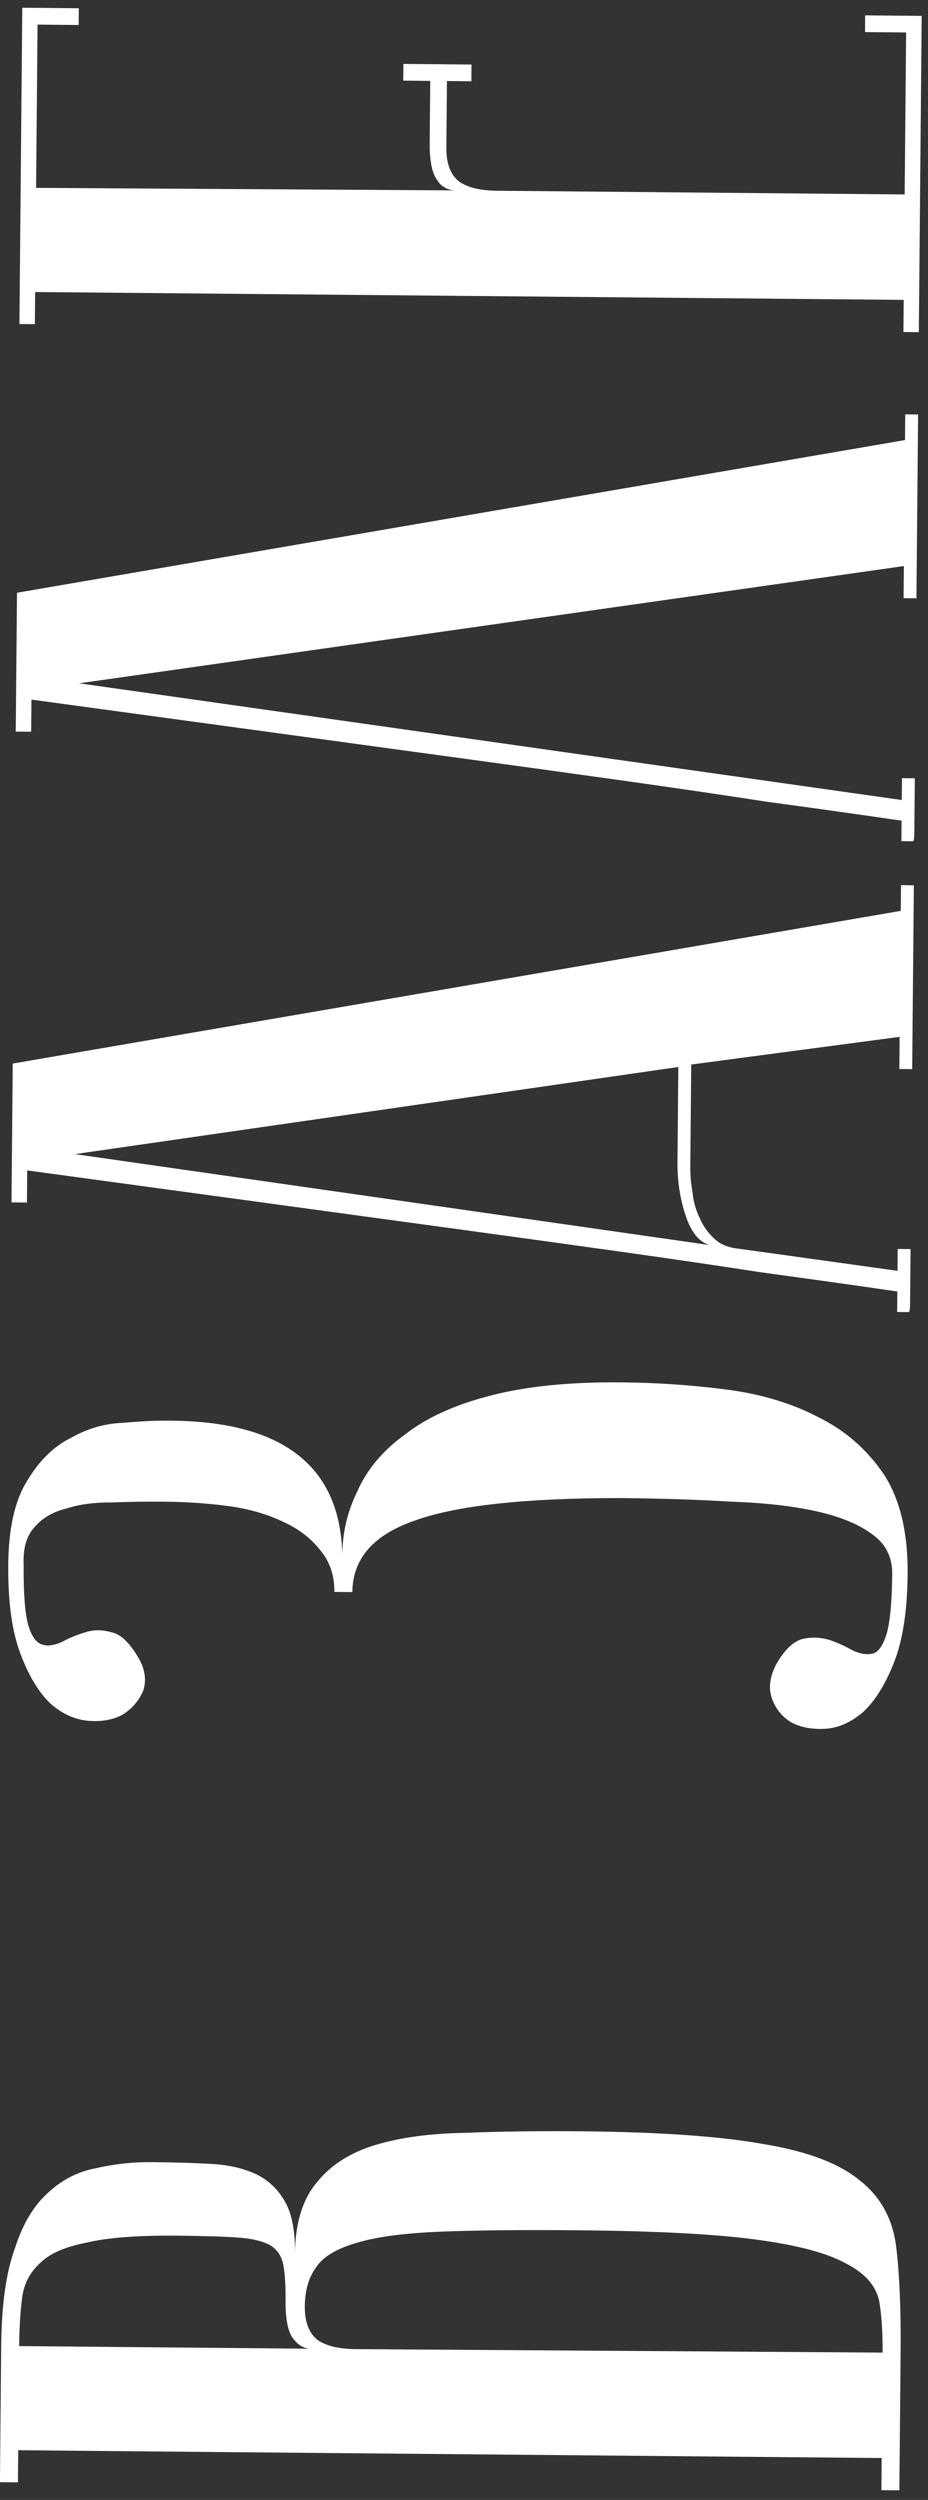 <?xml version="1.0" encoding="UTF-8"?> <svg xmlns="http://www.w3.org/2000/svg" width="65" height="175" viewBox="0 0 65 175" fill="none"><rect x="0" y="0" width="65" height="175" fill="#333333" stroke="none"/><path d="M61.821 164.688C61.833 163.308 61.754 162.107 61.584 161.086C61.353 160.004 60.581 159.127 59.267 158.455C57.954 157.723 55.859 157.164 52.982 156.778C50.105 156.392 45.997 156.175 40.657 156.127C36.638 156.09 33.397 156.121 30.936 156.219C28.415 156.316 26.463 156.569 25.079 156.976C23.635 157.383 22.67 157.944 22.184 158.66C21.637 159.375 21.359 160.303 21.349 161.443C21.339 162.522 21.632 163.305 22.227 163.791C22.824 164.216 23.722 164.434 24.922 164.445L61.821 164.688ZM-0.003 173.76L0.083 164.221C0.109 161.341 0.429 159.064 1.044 157.389C1.6 155.654 2.392 154.341 3.42 153.45C4.388 152.559 5.503 151.999 6.765 151.77C8.028 151.482 9.319 151.343 10.639 151.355C12.199 151.369 13.609 151.412 14.868 151.484C16.068 151.554 17.116 151.804 18.012 152.232C18.848 152.66 19.502 153.296 19.974 154.14C20.447 154.984 20.676 156.186 20.662 157.746C20.681 155.586 21.207 153.911 22.237 152.72C23.208 151.529 24.566 150.671 26.311 150.147C28.056 149.623 30.158 149.342 32.619 149.304C35.08 149.206 37.78 149.17 40.72 149.197C46.3 149.247 50.617 149.556 53.672 150.124C56.668 150.631 58.88 151.491 60.309 152.704C61.739 153.857 62.565 155.424 62.787 157.407C63.009 159.329 63.108 161.76 63.081 164.699L62.994 174.329L61.734 174.318L61.754 172.068L1.277 171.522L1.256 173.772L-0.003 173.76ZM21.772 164.416C21.292 164.412 20.874 164.168 20.518 163.685C20.163 163.202 19.991 162.33 20.002 161.07C20.012 159.99 19.959 159.15 19.845 158.549C19.73 157.948 19.434 157.495 18.957 157.191C18.42 156.886 17.641 156.699 16.622 156.63C15.602 156.56 14.193 156.518 12.393 156.501C9.633 156.477 7.531 156.638 6.088 156.985C4.586 157.271 3.501 157.741 2.835 158.395C2.109 159.049 1.682 159.855 1.554 160.814C1.425 161.773 1.355 162.912 1.343 164.232L21.772 164.416ZM62.493 110.17C62.504 109.03 62.062 108.126 61.168 107.458C60.214 106.73 58.899 106.178 57.222 105.802C55.546 105.427 53.538 105.199 51.199 105.118C48.86 104.977 46.28 104.894 43.46 104.868C36.74 104.867 31.935 105.394 29.046 106.448C26.157 107.442 24.701 109.109 24.68 111.449L23.42 111.437C23.431 110.298 23.109 109.335 22.456 108.549C21.804 107.703 20.94 107.035 19.864 106.545C18.729 105.995 17.442 105.623 16.004 105.43C14.566 105.237 13.067 105.134 11.507 105.12C10.247 105.108 9.017 105.127 7.816 105.176C6.616 105.165 5.565 105.306 4.662 105.598C3.7 105.829 2.946 106.272 2.4 106.927C1.855 107.523 1.607 108.39 1.657 109.531C1.639 111.511 1.746 112.922 1.978 113.764C2.211 114.546 2.537 114.999 2.956 115.123C3.315 115.246 3.766 115.19 4.308 114.955C4.85 114.66 5.423 114.425 6.024 114.251C6.566 114.075 7.166 114.081 7.824 114.267C8.423 114.392 9.018 114.938 9.609 115.903C10.142 116.748 10.284 117.559 10.037 118.337C9.731 119.054 9.246 119.62 8.582 120.034C7.919 120.388 7.137 120.531 6.238 120.463C5.279 120.394 4.382 119.996 3.549 119.268C2.716 118.481 2.006 117.304 1.421 115.739C0.835 114.174 0.553 112.101 0.577 109.521C0.599 107.001 1.037 105.055 1.889 103.683C2.742 102.25 3.772 101.24 4.977 100.65C6.123 100.001 7.326 99.652 8.587 99.603C9.848 99.494 10.838 99.443 11.558 99.45C19.839 99.405 23.98 102.652 23.981 109.192C23.936 107.512 24.28 105.925 25.014 104.432C25.688 102.878 26.81 101.538 28.38 100.412C29.891 99.225 31.909 98.314 34.435 97.676C36.901 97.039 39.934 96.736 43.533 96.769C46.053 96.791 48.542 96.964 50.999 97.286C53.396 97.608 55.521 98.257 57.372 99.234C59.224 100.15 60.742 101.484 61.926 103.235C63.05 104.985 63.599 107.3 63.573 110.18C63.55 112.76 63.231 114.827 62.617 116.382C62.003 117.936 61.273 119.1 60.426 119.872C59.579 120.584 58.706 120.966 57.805 121.018C56.845 121.07 56.036 120.912 55.379 120.546C54.723 120.12 54.278 119.546 54.045 118.824C53.811 118.102 53.939 117.293 54.427 116.398C55.036 115.383 55.671 114.819 56.332 114.705C56.933 114.59 57.533 114.626 58.131 114.811C58.67 114.996 59.207 115.241 59.745 115.546C60.282 115.791 60.762 115.855 61.183 115.739C61.544 115.622 61.848 115.175 62.095 114.397C62.343 113.559 62.475 112.15 62.493 110.17ZM47.513 74.692L5.246 80.791L50.19 87.227C49.29 87.219 48.605 86.613 48.136 85.408C47.668 84.144 47.44 82.792 47.453 81.352L47.513 74.692ZM48.415 74.52L48.35 81.72C48.345 82.26 48.399 82.861 48.513 83.522C48.568 84.122 48.742 84.724 49.037 85.327C49.272 85.869 49.628 86.352 50.104 86.776C50.521 87.14 51.089 87.355 51.808 87.422L62.865 88.962L62.879 87.432L63.779 87.44C63.777 87.62 63.774 87.98 63.769 88.52C63.764 89 63.76 89.48 63.756 89.96C63.752 90.44 63.748 90.86 63.745 91.22C63.741 91.64 63.709 91.849 63.649 91.849L62.839 91.841L62.852 90.401C62.792 90.401 61.893 90.273 60.155 90.017C58.357 89.761 56.05 89.44 53.234 89.055C50.358 88.609 47.092 88.129 43.436 87.616C39.781 87.103 36.065 86.59 32.29 86.075C23.36 84.855 13.232 83.473 1.906 81.931L1.886 84.181L0.806 84.171L0.893 74.451L63.092 63.763L63.109 61.963L64.009 61.971L63.892 74.84L62.992 74.832L63.013 72.582L48.415 74.52ZM1.191 41.494L63.39 30.805L63.406 29.005L64.306 29.013L64.19 41.883L63.29 41.874L63.31 39.625L5.544 47.833L63.162 56.004L63.176 54.474L64.076 54.482C64.075 54.662 64.071 55.022 64.067 55.562C64.062 56.042 64.058 56.522 64.053 57.002C64.049 57.482 64.045 57.902 64.042 58.262C64.038 58.682 64.006 58.892 63.946 58.891L63.136 58.884L63.149 57.444C63.089 57.443 62.191 57.315 60.453 57.059C58.655 56.803 56.348 56.482 53.531 56.097C50.655 55.651 47.389 55.172 43.734 54.658C40.078 54.145 36.363 53.632 32.587 53.118C23.658 51.897 13.53 50.516 2.203 48.973L2.183 51.223L1.103 51.213L1.191 41.494ZM1.561 0.543L5.521 0.579L5.51 1.749L2.63 1.723L2.527 13.152L31.956 13.328C31.357 13.323 30.909 13.079 30.613 12.596C30.257 12.113 30.085 11.241 30.097 9.981L30.136 5.662L28.246 5.644L28.256 4.475L33.026 4.518L33.016 5.688L31.306 5.672L31.263 10.352C31.254 11.432 31.547 12.214 32.142 12.7C32.738 13.125 33.636 13.344 34.836 13.354L63.365 13.612L63.468 2.272L60.588 2.246L60.598 1.076L64.558 1.112L64.358 23.251L63.278 23.241L63.299 20.992L2.461 20.442L2.441 22.692L1.361 22.682L1.561 0.543Z" fill="white"></path></svg> 